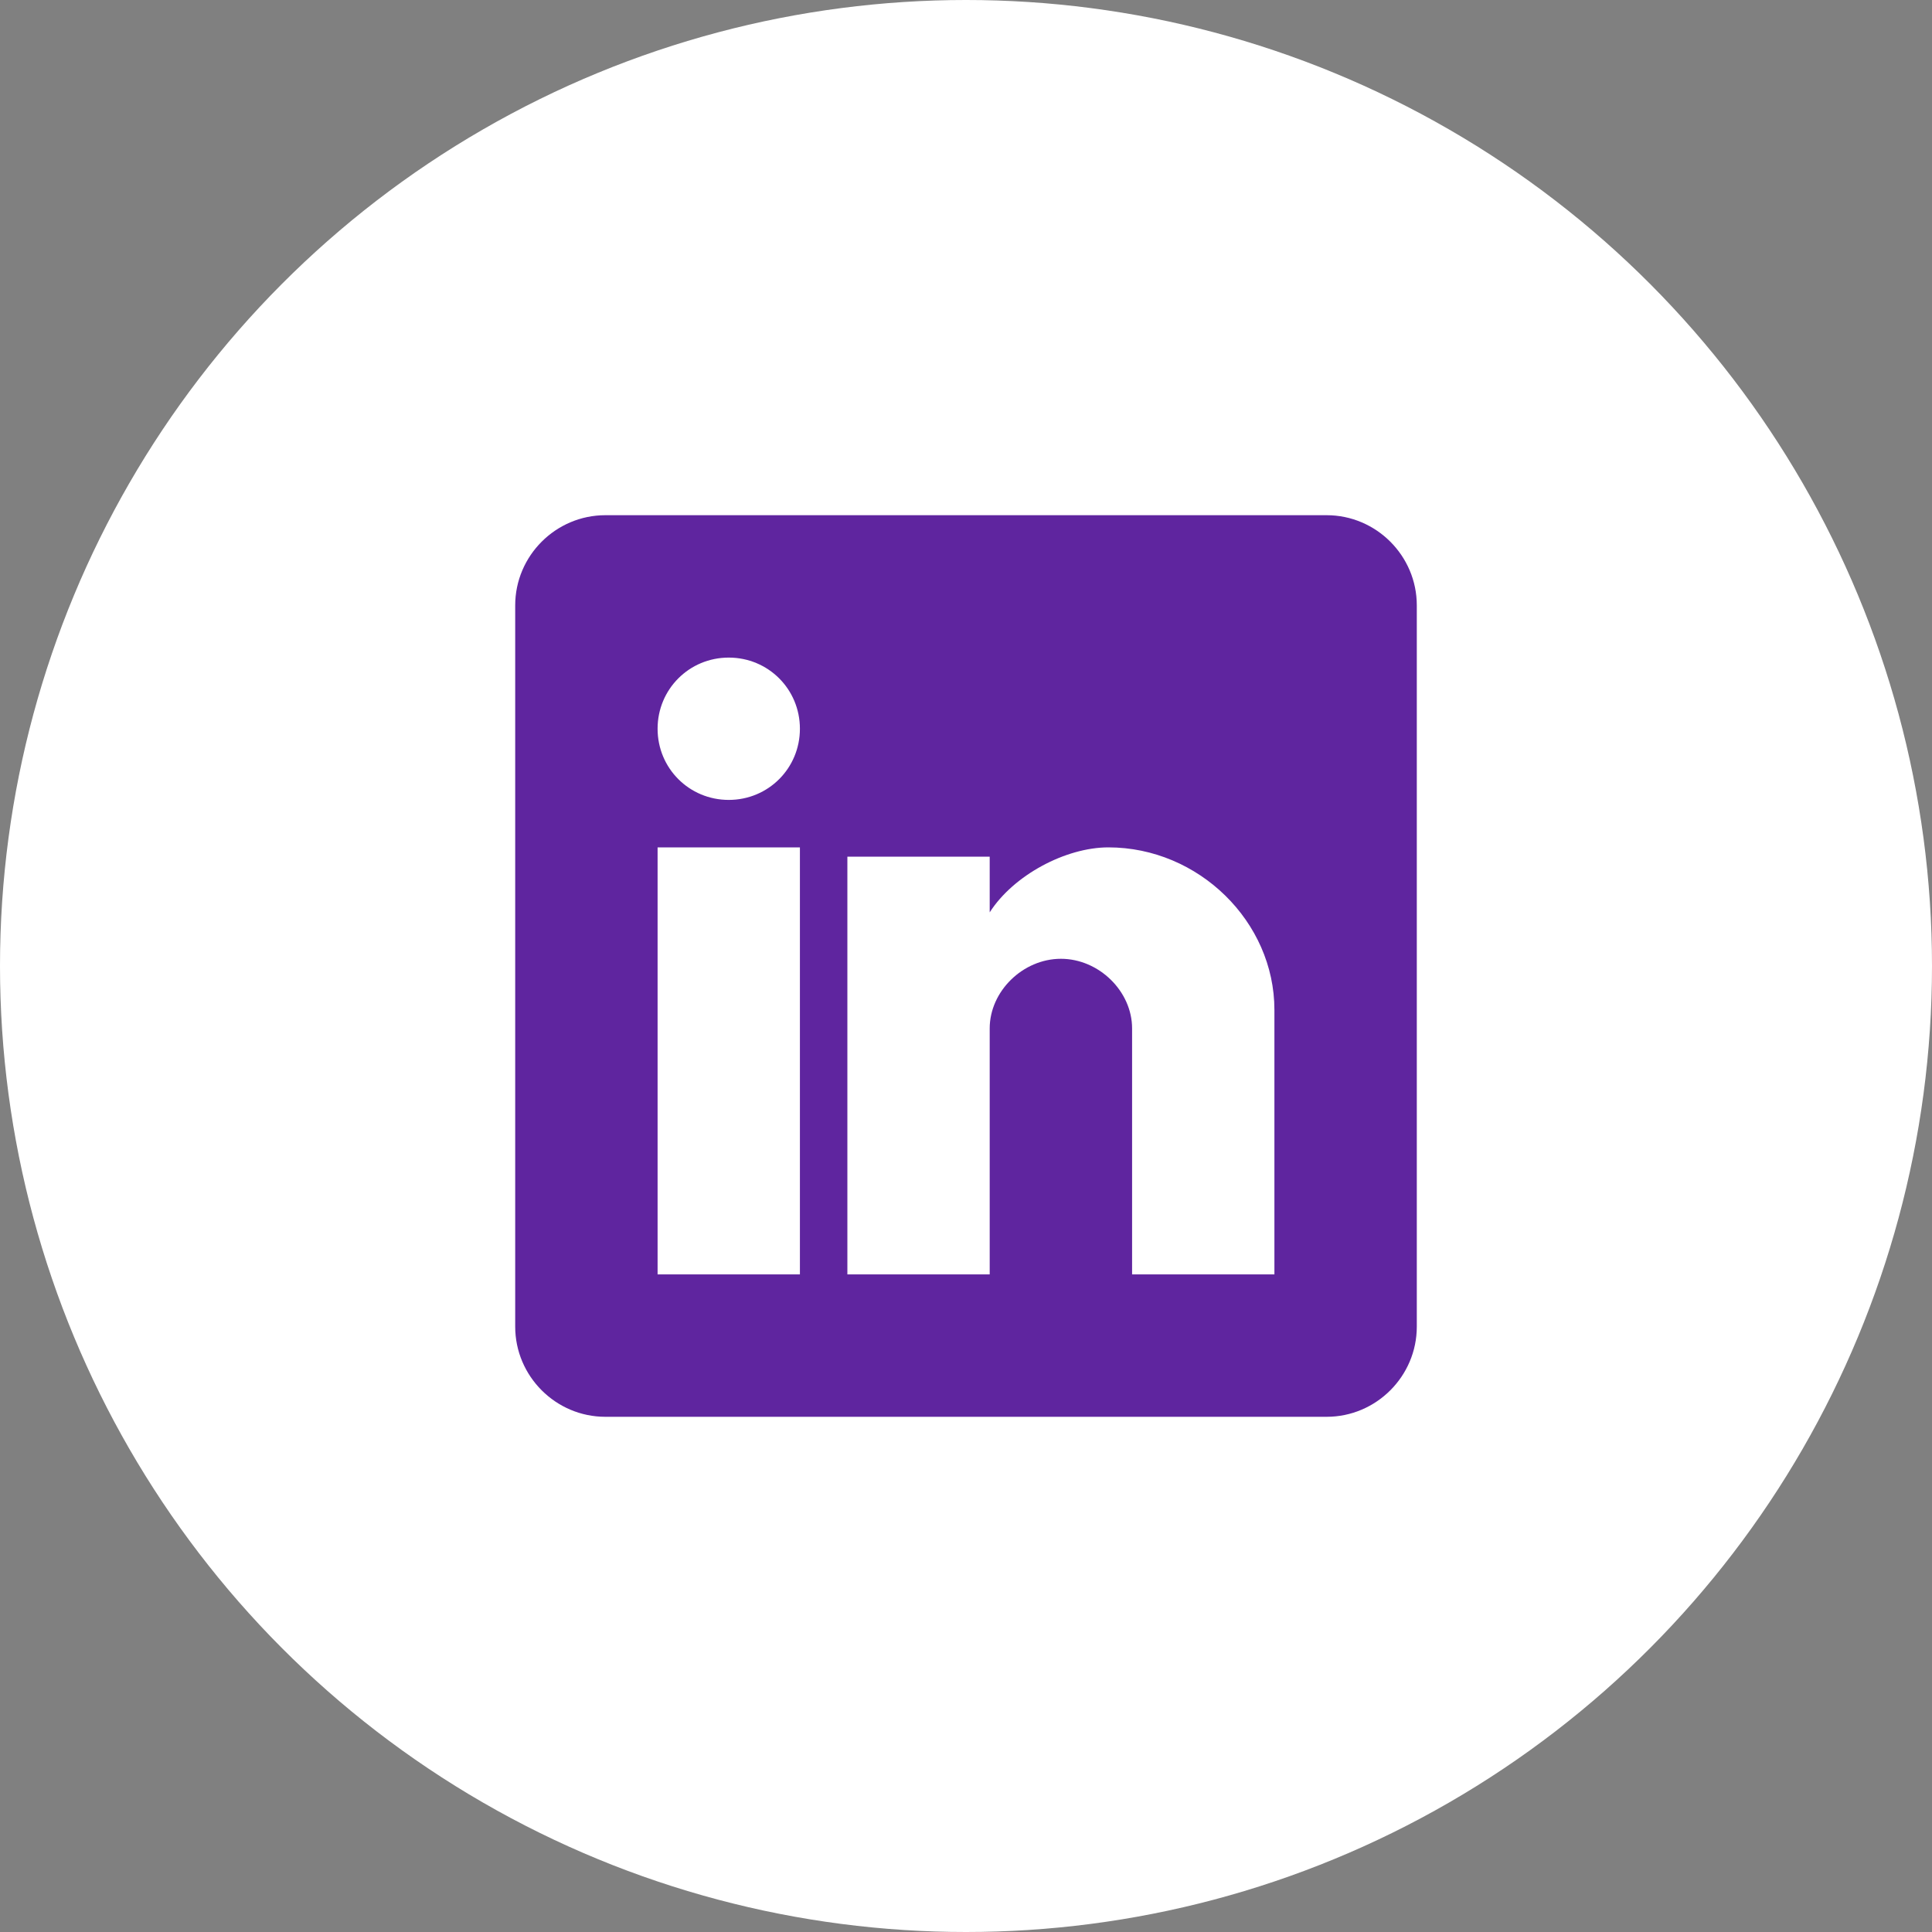 <?xml version="1.0" encoding="utf-8"?>
<svg xmlns="http://www.w3.org/2000/svg" xmlns:xlink="http://www.w3.org/1999/xlink" width="30px" height="30px" viewBox="0 0 30 30" version="1.1">
    
    <rect x="0" y="0" width="30" height="30" fill="#808080" stroke="none"/>
    
    <title>Group 67</title>
    <desc>Created with Sketch.</desc>
    <g id="Page-1" stroke="none" stroke-width="1" fill="none" fill-rule="evenodd">
        <g id="Personas" transform="translate(-969, -7516)">
            <g id="Group-15" transform="translate(-18, 7211)">
                <g id="Group-29" transform="translate(984, 269)">
                    <g id="Group-67" transform="translate(3, 36)">
                        <circle id="Oval-Copy-16" fill="#FFFFFF" cx="15" cy="15" r="15"/>
                        <g id="linkedin-logo-copy" transform="translate(8, 8)" fill="#5F259F" fill-rule="nonzero">
                            <path d="M12.6,0 L1.4,0 C0.63,0 0,0.63 0,1.4 L0,12.6 C0,13.37 0.63,14 1.4,14 L12.6,14 C13.37,14 14,13.37 14,12.6 L14,1.4 C14,0.63 13.37,0 12.6,0 Z M4.421,11.789 L2.211,11.789 L2.211,5.158 L4.421,5.158 L4.421,11.789 Z M3.316,4.421 C2.702,4.421 2.211,3.93 2.211,3.316 C2.211,2.702 2.702,2.211 3.316,2.211 C3.93,2.211 4.421,2.702 4.421,3.316 C4.421,3.93 3.93,4.421 3.316,4.421 Z M11.789,11.789 L9.579,11.789 L9.579,7.969 C9.579,7.392 9.063,6.888 8.474,6.888 C7.884,6.888 7.368,7.392 7.368,7.969 L7.368,11.789 L5.158,11.789 L5.158,5.302 L7.368,5.302 L7.368,6.167 C7.737,5.59 8.547,5.158 9.211,5.158 C10.611,5.158 11.789,6.311 11.789,7.681 L11.789,11.789 Z" id="Shape"/>
                        </g>
                    </g>
                </g>
            </g>
        </g>
    </g>
</svg>